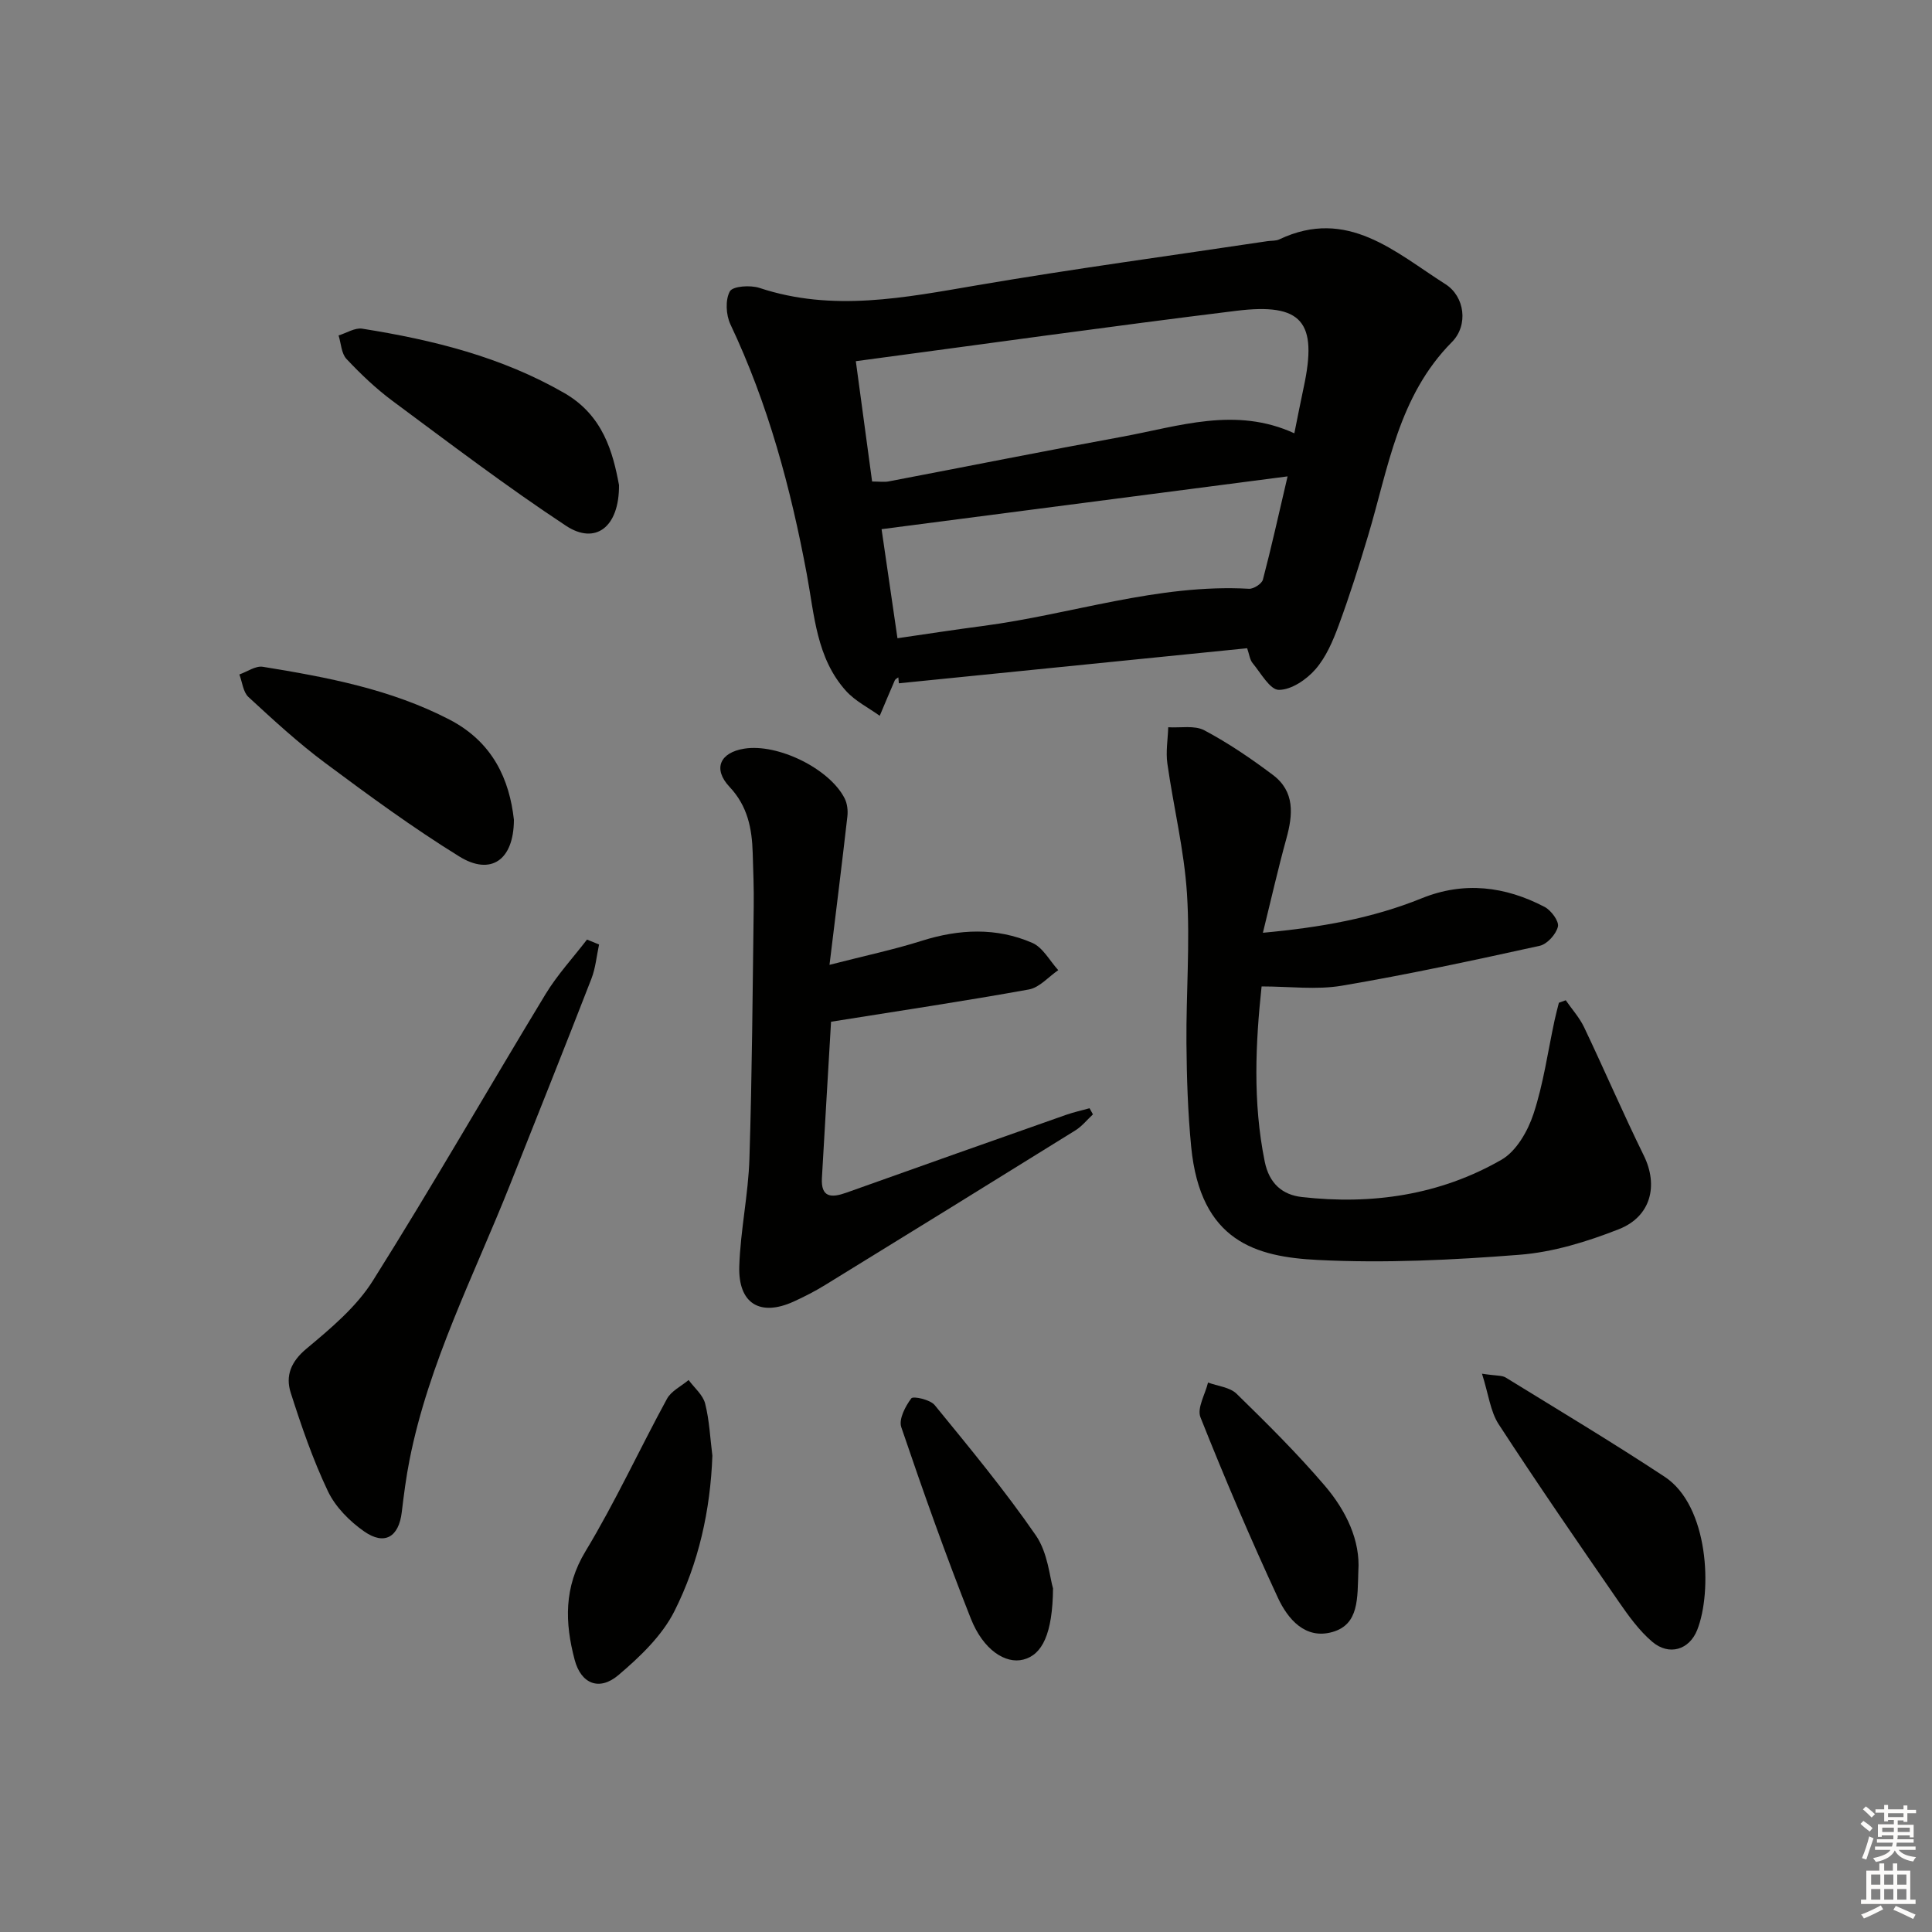 <svg enable-background="new 0 0 400 400" viewBox="0 0 400 400" xmlns="http://www.w3.org/2000/svg"><rect x="0" y="0" width="400" height="400" fill="#808080" stroke="none"/><g fill="#010100"><path d="m258.21 134.21c-24.37 2.45-48.24 4.85-72.11 7.26-.04-.41-.08-.82-.11-1.23-.25.2-.62.35-.73.61-1.06 2.44-2.09 4.9-3.12 7.35-2.35-1.69-5.07-3.04-6.97-5.14-6.16-6.82-6.56-15.77-8.13-24.18-3.33-17.85-8.01-35.24-15.82-51.74-.92-1.95-1.08-5.07-.11-6.82.61-1.09 4.26-1.33 6.13-.71 15.16 5.03 30.05 2.01 45.13-.56 19.95-3.41 40.02-6.11 60.04-9.12.82-.12 1.74-.03 2.46-.37 14.09-6.68 23.99 2.67 34.4 9.28 4 2.54 4.78 8.49 1.34 11.97-11.13 11.22-13.16 26.1-17.38 40.16-1.86 6.2-3.81 12.38-6.05 18.45-1.19 3.23-2.62 6.62-4.84 9.16-1.85 2.13-5 4.26-7.57 4.25-1.83 0-3.73-3.49-5.44-5.55-.57-.7-.68-1.8-1.12-3.07zm-77.65-34.52c1.48 0 2.49.16 3.43-.02 16.12-3.07 32.21-6.3 48.35-9.25 11.74-2.15 23.46-6.3 35.64-.71.69-3.4 1.28-6.48 1.94-9.54 2.91-13.52-.3-17.5-13.96-15.82-26.08 3.21-52.11 6.87-78.77 10.43 1.21 8.92 2.28 16.88 3.37 24.91zm86.02-1.06c-28.88 3.76-56.42 7.34-84.06 10.93 1.03 7.07 2.12 14.56 3.29 22.58 5.92-.86 11.79-1.77 17.68-2.54 18.39-2.41 36.22-8.76 55.11-7.7.95.05 2.64-1.04 2.87-1.89 1.76-6.69 3.25-13.45 5.11-21.38z"/><path d="m261.47 193.12c12.01-1.11 22.67-3 32.88-7.14 8.77-3.55 17.28-2.48 25.45 1.79 1.35.71 3.02 2.97 2.75 4.08-.38 1.58-2.23 3.63-3.78 3.97-13.6 2.99-27.23 5.93-40.96 8.26-5.27.89-10.82.15-16.61.15-1.23 11.55-1.87 23.88.65 36.27.93 4.58 3.7 6.88 7.67 7.33 14.52 1.65 28.6-.39 41.35-7.72 3.06-1.76 5.45-5.92 6.62-9.48 2.07-6.26 2.97-12.91 4.37-19.39.26-1.22.59-2.42.89-3.63.47-.17.95-.35 1.42-.52 1.28 1.86 2.84 3.58 3.8 5.59 4.2 8.82 8.06 17.81 12.37 26.58 3.01 6.13 1.53 12.6-5.19 15.24-6.56 2.58-13.61 4.75-20.58 5.29-13.87 1.09-27.88 1.77-41.76 1.07-12.72-.64-24.27-3.79-26.19-23.44-.69-7.11-.92-14.27-.98-21.42-.08-10.33.77-20.7.11-30.98-.58-9.03-2.79-17.95-4.06-26.94-.35-2.44.1-5 .18-7.51 2.52.16 5.45-.45 7.49.64 4.97 2.64 9.68 5.85 14.19 9.24 4.56 3.43 4.15 8.21 2.78 13.17-1.7 6.15-3.11 12.39-4.86 19.5z"/><path d="m171.74 199.76c7.38-1.9 13.34-3.15 19.11-4.98 7.74-2.44 15.43-2.8 22.87.43 2.2.95 3.61 3.71 5.38 5.65-2.02 1.38-3.89 3.61-6.09 4-13.33 2.41-26.74 4.41-40.95 6.68-.58 9.88-1.25 21.1-1.89 32.32-.24 4.13 1.97 4.17 5.06 3.07 15.14-5.41 30.31-10.77 45.48-16.11 1.59-.56 3.25-.92 4.87-1.37.23.42.47.85.7 1.27-1.21 1.12-2.28 2.48-3.66 3.33-17.22 10.7-34.47 21.35-51.74 31.97-2.11 1.3-4.33 2.44-6.59 3.47-6.94 3.14-11.48.41-11.23-7.34.24-7.44 1.87-14.83 2.1-22.26.55-17.42.66-34.86.89-52.29.05-3.66-.1-7.32-.21-10.98-.15-5.06-1.03-9.7-4.79-13.7-3.52-3.75-1.99-7.12 3.05-7.92 6.93-1.11 17.66 4.14 20.78 10.31.54 1.07.7 2.51.56 3.73-1.1 9.66-2.31 19.32-3.7 30.72z"/><path d="m124.03 195.55c-.51 2.37-.72 4.86-1.59 7.1-5.53 14.24-11.2 28.42-16.84 42.62-7.47 18.8-16.84 36.92-20.81 56.99-.71 3.58-1.18 7.21-1.61 10.83-.61 5.11-3.54 6.94-7.78 3.98-3.01-2.1-5.96-5.07-7.51-8.33-3.11-6.54-5.49-13.47-7.7-20.39-1.12-3.49.03-6.43 3.26-9.12 5.02-4.19 10.32-8.62 13.74-14.06 12.3-19.55 23.79-39.61 35.77-59.36 2.44-4.01 5.69-7.53 8.57-11.28.82.34 1.66.68 2.5 1.02z"/><path d="m128.16 100.43c.06 8.77-4.92 12.42-10.97 8.43-12.29-8.11-24.05-17.05-35.89-25.83-3.45-2.56-6.61-5.57-9.56-8.71-1.07-1.13-1.12-3.22-1.64-4.87 1.64-.5 3.38-1.64 4.9-1.4 14.62 2.32 28.86 5.84 41.88 13.35 8 4.63 10.02 12.26 11.28 19.03z"/><path d="m106.4 169.73c-.03 8.42-4.83 11.6-11.3 7.6-9.59-5.93-18.73-12.63-27.78-19.37-5.59-4.16-10.75-8.92-15.88-13.65-1.11-1.03-1.28-3.09-1.88-4.67 1.62-.57 3.36-1.83 4.85-1.59 13.29 2.16 26.48 4.63 38.64 10.93 9.01 4.67 12.43 12.43 13.35 20.75z"/><path d="m306.83 284.41c3 .46 4.14.32 4.9.79 11.02 6.78 22.12 13.43 32.92 20.55 9.15 6.03 9.9 23.72 6.74 31.71-1.64 4.14-5.83 5.4-9.3 2.46-2.72-2.31-4.91-5.36-6.97-8.34-8.39-12.16-16.78-24.33-24.84-36.71-1.72-2.65-2.09-6.19-3.45-10.46z"/><path d="m147.49 301.39c-.41 11.33-2.85 22.24-7.86 32.19-2.56 5.09-7.14 9.45-11.59 13.23-3.96 3.36-7.74 1.82-9.06-3.15-2.04-7.68-2.27-15.03 2.24-22.48 6.16-10.19 11.16-21.09 16.87-31.57.89-1.63 2.96-2.61 4.48-3.89 1.18 1.61 2.96 3.07 3.42 4.87.89 3.5 1.04 7.18 1.5 10.8z"/><path d="m218.02 328.87c-.1 9.41-2.23 13.73-6.15 14.73-3.71.95-8.31-2.01-10.87-8.49-5.17-13.06-9.88-26.32-14.4-39.63-.56-1.64.84-4.33 2.08-5.97.39-.51 3.9.26 4.83 1.39 7.21 8.83 14.51 17.64 20.97 27.01 2.48 3.62 2.85 8.67 3.54 10.96z"/><path d="m281.23 325.27c-.2 5.64.17 11.05-5.37 12.62-5.62 1.6-9.24-2.69-11.28-7.08-5.71-12.3-11.03-24.78-16.04-37.38-.75-1.89.99-4.77 1.57-7.19 2 .74 4.51.96 5.91 2.32 6.29 6.14 12.55 12.35 18.25 19.02 4.47 5.23 7.4 11.42 6.96 17.69z"/></g><path d="m385.2 377.6.6-.6c.6.4 1.3.9 1.9 1.5l-.6.7c-.8-.6-1.4-1.1-1.9-1.6zm.3 7.1c.6-1.4 1.1-2.9 1.5-4.5.3.1.6.3.9.4-.5 1.4-1 2.9-1.5 4.4zm.2-10.1.6-.6c.7.5 1.3 1.1 1.9 1.6l-.7.7c-.6-.6-1.2-1.2-1.8-1.7zm8.4-.8h.8v.9h1.8v.7h-1.8v1.8h-.8v-.3h-1.2v.9h3.3v2.6h-.8v-.4h-2.5c0 .3 0 .6-.1.8h3.4v.7h-3.5c0 .3-.1.6-.1.8h4v.7h-3.5c.7.9 1.9 1.3 3.6 1.5-.2.2-.4.5-.6.9-1.9-.3-3.2-1.1-3.8-2.3-.5 1.1-1.8 2-3.9 2.4-.2-.3-.4-.5-.6-.8 1.9-.4 3.1-.9 3.6-1.7h-3.2v-.7h3.5c.1-.2.1-.5.2-.8h-3.3v-.7h3.4c0-.2 0-.5 0-.8h-2.4v.3h-.8v-2.6h3.3v-.9h-1.2v.3h-.8v-1.8h-1.8v-.7h1.8v-.9h.8v.9h3.2zm-4.4 5.5h2.4c0-.3 0-.6 0-.9h-2.4zm1.2-3.1h3.2v-.8h-3.2zm4.4 2.2h-2.4v.9h2.5v-.9z" fill="#fcfbfa"/><path d="m389.2 385.8h.9v1.5h1.8v-1.5h.9v1.5h2.7v6h1.1v.9h-11.3v-.9h1.1v-6h2.7v-1.5zm.2 8.7.5.8c-1.2.6-2.5 1.3-4 1.9-.2-.3-.3-.6-.6-.8 1.6-.6 3-1.3 4.1-1.9zm-2-4.3h1.9v-2.1h-1.9zm0 3.1h1.9v-2.2h-1.9zm2.7-3.1h1.9v-2.1h-1.9zm0 3.1h1.9v-2.2h-1.9zm2.4 1.3c1.4.6 2.7 1.2 4.1 1.8l-.5.9c-1.5-.7-2.8-1.4-4.1-1.9zm2.2-6.5h-1.9v2.1h1.9zm-1.9 5.2h1.9v-2.2h-1.9z" fill="#fcfbfa"/></svg>